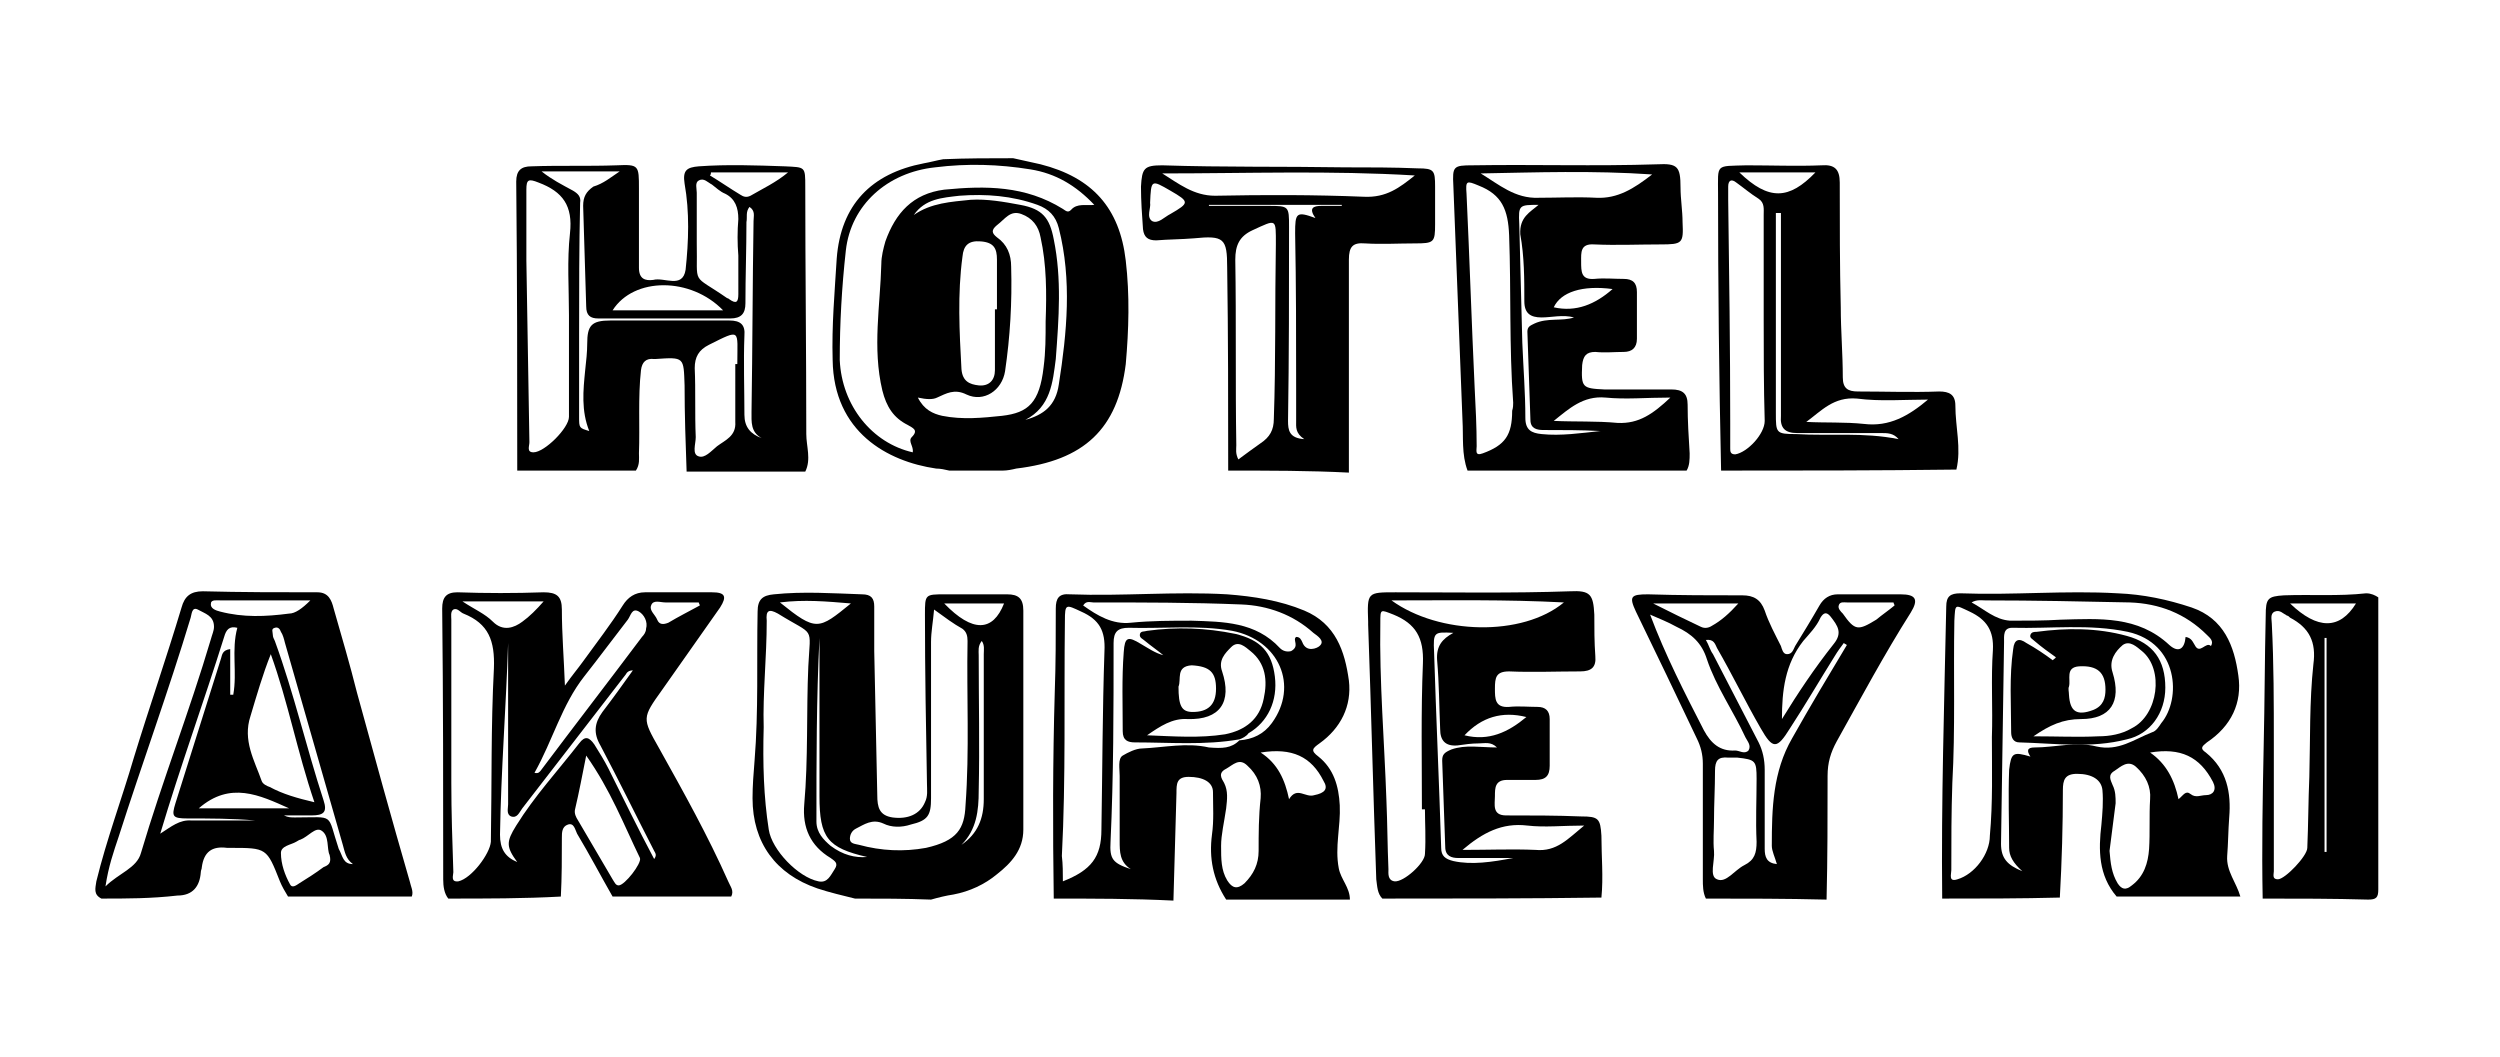 <?xml version="1.0" encoding="utf-8"?>
<!-- Generator: Adobe Illustrator 28.3.0, SVG Export Plug-In . SVG Version: 6.00 Build 0)  -->
<svg version="1.1" id="Layer_1" xmlns="http://www.w3.org/2000/svg" xmlns:xlink="http://www.w3.org/1999/xlink" x="0px" y="0px"
	 viewBox="0 0 246.5 104.2" style="enable-background:new 0 0 246.5 104.2;" xml:space="preserve">
<g>
	<path d="M62.7,46.4c-3.9,0-7.8,0-11.7,0c0-9.5,0-19-0.1-28.5c0-1.1,0.5-1.5,1.5-1.5c2.8-0.1,5.6,0,8.4-0.1c2.2-0.1,2.2,0,2.2,2.3
		c0,2.6,0,5.2,0,7.8c0,1.1,0.6,1.3,1.4,1.2c1.1-0.3,2.9,0.9,3.2-1c0.3-2.8,0.4-5.7-0.1-8.5c-0.2-1.3,0.2-1.6,1.4-1.7
		c2.8-0.2,5.6-0.1,8.5,0c2,0.1,2,0,2,2c0,8.1,0.1,16.3,0.1,24.4c0,1.2,0.5,2.5-0.1,3.7c-3.9,0-7.8,0-11.7,0
		c-0.1-2.8-0.2-5.6-0.2-8.5c-0.1-2.8,0-2.8-2.9-2.6c0,0-0.1,0-0.1,0c-0.8-0.1-1.2,0.3-1.3,1.1c-0.3,2.7-0.1,5.5-0.2,8.2
		C63,45.2,63.1,45.8,62.7,46.4z M56.1,31.1c0-2.7-0.2-5.4,0.1-8.1c0.3-2.7-0.7-4.1-3.1-5c-1-0.4-1.2-0.3-1.2,0.7c0,2.3,0,4.7,0,7
		c0.1,6,0.2,11.9,0.3,17.9c0,0.4-0.3,1,0.4,1c1.1,0,3.5-2.4,3.5-3.5C56.1,37.8,56.1,34.5,56.1,31.1z M61.1,16.9c-2.6,0-5.2,0-7.7,0
		c1,0.8,2,1.3,3.1,1.9c0.5,0.3,0.8,0.6,0.7,1.2c-0.1,4.3-0.1,8.7-0.1,13c0,2.7,0,5.4,0,8.1c0,1.1,0,1.1,1,1.4c-0.8-2-0.6-4-0.4-6
		c0.1-0.9,0.2-1.8,0.2-2.6c0-1.8,0.4-2.3,2.3-2.3c3.9,0,7.8,0,11.7,0c1.1,0,1.6,0.4,1.5,1.5c-0.1,2.6,0,5.2,0,7.8
		c0,1.2,0.6,1.9,1.7,2.3c-1.1-0.6-1-1.6-1-2.6c0.1-6.3,0.1-12.6,0.2-18.8c0-0.5,0.2-1-0.4-1.4c-0.4,0.5-0.2,1-0.3,1.5
		c0,2.7-0.1,5.3-0.1,8c0,1-0.4,1.5-1.5,1.5c-4.3,0-8.7,0-13,0c-0.8,0-1.2-0.3-1.2-1.2c-0.1-3.3-0.2-6.6-0.3-9.9c0-0.9,0.3-1.4,1-1.9
		C59.5,18.1,60.2,17.5,61.1,16.9z M72.8,25.2C72.8,25.2,72.7,25.2,72.8,25.2c-0.1-1.2-0.1-2.4,0-3.6c0-1.1-0.3-2-1.3-2.5
		c-0.5-0.2-0.9-0.6-1.3-0.9c-0.4-0.2-0.8-0.7-1.3-0.4c-0.4,0.2-0.2,0.8-0.2,1.2c0,1.6,0,3.3,0,4.9c0.1,4.4-0.6,3,3,5.5
		c0.1,0,0.2,0.1,0.2,0.1c0.7,0.5,0.9,0.3,0.9-0.5C72.8,27.8,72.8,26.5,72.8,25.2z M72.5,35.9c0.1,0,0.2,0,0.2,0c0,0,0-0.1,0-0.1
		c0-3.3,0.4-3.4-2.8-1.8c-1,0.5-1.4,1.2-1.4,2.3c0.1,2.2,0,4.5,0.1,6.8c0,0.7-0.4,1.7,0.3,1.9c0.6,0.2,1.2-0.5,1.8-1
		c0.8-0.6,1.9-1,1.8-2.4C72.5,39.7,72.5,37.8,72.5,35.9z M71.3,30.6c-3.2-3.3-8.8-3.3-10.9,0C64.1,30.6,67.7,30.6,71.3,30.6z
		 M70.1,17c0,0.1,0,0.2-0.1,0.3c1,0.6,2,1.3,3,1.9c0.3,0.2,0.6,0.3,1,0.1c1.2-0.7,2.5-1.3,3.7-2.3C75.1,17,72.6,17,70.1,17z"/>
	<path d="M99.9,15.6c0.9,0.2,1.8,0.4,2.7,0.6c5.1,1.3,7.8,4.3,8.4,9.5c0.4,3.4,0.3,6.8,0,10.2c-0.8,6.4-4.1,9.5-10.8,10.3
		c-0.4,0.1-0.9,0.2-1.3,0.2c-1.8,0-3.5,0-5.3,0c-0.4-0.1-0.9-0.2-1.3-0.2c-4.8-0.7-10.1-3.6-10.2-10.7c-0.1-3.4,0.2-6.7,0.4-10
		c0.4-5.3,3.4-8.4,8.6-9.4c0.6-0.1,1.3-0.3,1.9-0.4C95.3,15.6,97.6,15.6,99.9,15.6z M90,44.6c0.1-0.6-0.5-1.1-0.1-1.5
		c0.7-0.7,0.1-0.9-0.4-1.2c-1.4-0.7-2.1-1.8-2.5-3.4c-1-4.2-0.2-8.4-0.1-12.5c0-0.7,0.2-1.5,0.4-2.2c1-2.8,2.7-4.7,5.8-5.1
		c4.1-0.4,8-0.4,11.7,1.9c0.3,0.2,0.5,0.4,0.8,0.1c0.6-0.7,1.5-0.4,2.3-0.5c-1.8-1.9-3.8-3.1-6.3-3.5c-3.1-0.5-6.2-0.6-9.4-0.2
		c-4.7,0.5-8.3,3.7-8.8,8.2c-0.4,3.6-0.6,7.2-0.6,10.8C83,40,86,43.7,90,44.6z M90.5,39.2c0.6,1.2,1.5,1.6,2.4,1.8
		c2,0.4,4,0.2,5.9,0c2.6-0.3,3.7-1.3,4.1-4.8c0.2-1.5,0.2-3,0.2-4.5c0.1-2.8,0.1-5.6-0.5-8.3c-0.2-1.1-0.8-1.9-1.9-2.3
		c-1.1-0.4-1.6,0.5-2.4,1.1c-0.6,0.5-0.5,0.8,0,1.2c1,0.7,1.4,1.7,1.4,2.9c0.1,3.5-0.1,6.9-0.6,10.3c-0.3,1.9-2.1,3.1-3.8,2.3
		c-1.2-0.6-2-0.1-2.9,0.3C92,39.4,91.4,39.4,90.5,39.2z M98.1,30.5c0.1,0,0.1,0,0.2,0c0-1.6,0-3.3,0-4.9c0-1.1-0.3-1.7-1.6-1.8
		c-1.2-0.1-1.7,0.4-1.8,1.5c-0.5,3.7-0.3,7.4-0.1,11.1c0.1,1.2,0.8,1.5,1.7,1.6c1,0.1,1.6-0.5,1.6-1.5
		C98.1,34.5,98.1,32.5,98.1,30.5z M101.1,41.4c1.8-0.5,3-1.4,3.3-3.5c0.8-5.1,1.3-10.3,0-15.4c-0.3-1.2-1-1.9-2.1-2.3
		c-2.5-0.9-5.1-1.1-7.7-0.9c-1.7,0.2-3.4,0.3-4.5,1.9c1.7-1.2,3.7-1.3,5.6-1.5c1.6-0.1,3.3,0.2,4.9,0.5c2.2,0.4,2.9,1.3,3.3,3.4
		c0.8,3.9,0.5,7.8,0.2,11.8C103.8,37.7,103.6,40.1,101.1,41.4z"/>
	<path d="M144.7,46.4c-0.6-1.6-0.4-3.3-0.5-5c-0.3-7.7-0.6-15.4-0.9-23.1c-0.1-1.9,0-2,1.9-2c6.1-0.1,12.1,0.1,18.2-0.1
		c2-0.1,2.3,0.2,2.3,2.3c0,1.1,0.2,2.3,0.2,3.4c0.1,2.1,0,2.2-2.2,2.2c-2.2,0-4.3,0.1-6.5,0c-1.4-0.1-1.3,0.8-1.3,1.7
		c0,1,0,1.8,1.3,1.7c1-0.1,1.9,0,2.9,0c0.9,0,1.3,0.4,1.3,1.3c0,1.5,0,3.1,0,4.6c0,0.9-0.5,1.3-1.3,1.3c-0.9,0-1.9,0.1-2.8,0
		c-0.9,0-1.2,0.4-1.3,1.3c-0.1,2.2,0,2.3,2.2,2.4c2.2,0,4.4,0,6.6,0c1.1,0,1.6,0.4,1.6,1.5c0,1.6,0.1,3.2,0.2,4.8
		c0,0.6,0,1.2-0.3,1.7C159.2,46.4,152,46.4,144.7,46.4z M149.2,39.7c-0.4-5.5-0.2-11-0.4-16.5c-0.1-2.5-0.7-4-3-4.9
		c-1.2-0.5-1.3-0.5-1.2,0.8c0.3,6.4,0.5,12.7,0.8,19.1c0.1,1.9,0.2,3.9,0.2,5.8c0,0.4-0.2,1,0.6,0.7c2.2-0.8,2.9-1.8,2.9-4.2
		C149.2,40.2,149.2,39.9,149.2,39.7z M146,17.1c1.8,1.1,3.4,2.5,5.7,2.4c1.9,0,3.8-0.1,5.7,0c2.1,0.1,3.7-0.9,5.5-2.3
		C157,16.8,151.5,17,146,17.1z M164.7,39.2c-2.4,0-4.4,0.2-6.4,0c-2.2-0.2-3.6,1.1-5.1,2.3c2.1,0.1,4.2,0,6.3,0.2
		C161.6,41.8,163,40.8,164.7,39.2z M151.7,20.2c-1.9,0-2,0-1.9,1.9c0.1,3.9,0.2,7.8,0.3,11.7c0.1,2.5,0.3,4.9,0.3,7.4
		c0,1.2,0.6,1.5,1.6,1.6c1.9,0.2,3.9-0.1,5.8-0.3c-1.9-0.1-3.7-0.1-5.6-0.1c-0.6,0-1.3-0.1-1.3-1c-0.1-2.9-0.2-5.8-0.3-8.7
		c0-0.5,0.3-0.6,0.7-0.8c1.3-0.6,2.7-0.2,3.9-0.6c-1.1-0.3-2.2,0-3.2,0c-1.1,0-1.7-0.4-1.7-1.6c0-2.2,0-4.4-0.4-6.6
		C149.8,21.4,150.9,20.9,151.7,20.2z M159,28.5c-3-0.4-5.1,0.3-5.8,1.8C155.4,30.8,157.3,30,159,28.5z"/>
	<path d="M121.1,46.4c0-6.7,0-13.4-0.1-20c0-2.9-0.3-3.2-3.3-2.9c-1.2,0.1-2.5,0.1-3.7,0.2c-0.8,0-1.2-0.3-1.3-1.1
		c-0.1-1.4-0.2-2.8-0.2-4.2c0.1-1.8,0.3-2.1,2.1-2.1c6,0.2,12,0.1,18,0.2c2.4,0,4.8,0,7.2,0.1c1.6,0,1.7,0.2,1.7,1.8
		c0,1.2,0,2.5,0,3.7c0,1.8-0.1,1.9-2,1.9c-1.6,0-3.3,0.1-4.9,0c-1.2-0.1-1.6,0.3-1.6,1.6c0,7,0,14,0,21
		C129.1,46.4,125.1,46.4,121.1,46.4z M122.1,45.3c0.8-0.6,1.5-1.1,2.2-1.6c0.9-0.6,1.3-1.3,1.3-2.4c0.2-5.7,0.1-11.5,0.2-17.2
		c0-2.6,0.1-2.5-2.3-1.4c-1.3,0.6-1.7,1.5-1.7,2.9c0.1,6.1,0,12.2,0.1,18.3C121.9,44.3,121.8,44.7,122.1,45.3z M114.6,17.1
		c1.6,1,3.1,2.2,5.2,2.2c4.9-0.1,9.8-0.1,14.7,0.1c2.2,0.1,3.5-0.9,5-2.1C131.2,16.8,122.9,17.1,114.6,17.1z M119.2,20.2
		c0,0,0,0.1,0,0.1c1.9,0,3.9,0,5.8,0c2.1,0,2.1,0,2.1,2.1c0,6.4,0,12.7-0.1,19.1c0,0.9,0.1,1.7,1.6,1.8c-0.9-0.6-0.8-1.2-0.8-1.8
		c0-1.1,0-2.1,0-3.2c0-5.1,0-10.2-0.1-15.3c0-2,0.1-2.2,2-1.5c-0.7-1-0.2-1.2,0.6-1.2c0.7,0,1.3,0,2,0c0,0,0-0.1,0-0.1
		C127.8,20.2,123.5,20.2,119.2,20.2z M113.4,20c0.1,0.5-0.4,1.4,0.2,1.8c0.6,0.3,1.2-0.4,1.8-0.7c1.9-1.1,1.9-1.2,0-2.3
		C113.5,17.7,113.5,17.7,113.4,20z"/>
	<path d="M169.7,46.4c-0.2-9.1-0.3-18.2-0.3-27.3c0-3-0.3-2.7,2.8-2.8c2.5,0,5,0.1,7.4,0c1.3-0.1,1.8,0.4,1.8,1.7
		c0,4.1,0,8.2,0.1,12.3c0,2.3,0.2,4.6,0.2,6.9c0,1.1,0.5,1.4,1.5,1.4c2.7,0,5.3,0.1,8,0c1,0,1.6,0.3,1.6,1.4c0,2.1,0.6,4.2,0.1,6.3
		C185.1,46.4,177.4,46.4,169.7,46.4z M173.9,31.4c0-3.4,0-6.8,0-10.2c0-0.6,0.1-1.2-0.5-1.6c-0.8-0.5-1.5-1.1-2.2-1.6
		c-0.5-0.4-0.8-0.2-0.8,0.4c0,0.4,0,0.9,0,1.3c0.1,7.3,0.2,14.7,0.2,22c0,0.8,0,1.7,0,2.5c0,0.3,0,0.6,0.5,0.6
		c1.2-0.2,2.9-2,2.9-3.3C173.9,38.1,173.9,34.7,173.9,31.4z M190.1,39.4c-2.3,0-4.7,0.2-7-0.1c-2.3-0.2-3.5,1.2-5,2.3
		c1.9,0.1,3.8,0,5.7,0.2C186.3,42.1,188.2,41,190.1,39.4z M187.2,43.3c-0.5-0.6-1.1-0.6-1.7-0.6c-2.8,0-5.6,0-8.3,0
		c-1.2,0-1.7-0.5-1.6-1.7c0-3.7,0-7.3,0-11c0-3,0-6,0-9c-0.2,0-0.3,0-0.5,0c0,6.6,0,13.2,0,19.7c0,2,0,2.1,2,2.1
		C180.4,43,183.7,42.6,187.2,43.3z M171.5,17c2.9,2.8,4.9,2.7,7.5,0C176.5,17,174.1,17,171.5,17z"/>
</g>
<g>
	<path d="M10,88.6c-0.8-0.4-0.6-1-0.5-1.7c1-4.1,2.5-8.1,3.7-12.2c1.5-4.9,3.2-9.8,4.7-14.8c0.3-1.1,0.9-1.6,2.1-1.6
		c3.8,0.1,7.5,0.1,11.3,0.1c1.1,0,1.4,0.8,1.6,1.6c0.8,2.8,1.6,5.5,2.3,8.3c1.7,6.2,3.4,12.4,5.2,18.6c0.1,0.5,0.4,1,0.2,1.5
		c-4.1,0-8.1,0-12.2,0c-0.3-0.5-0.6-1-0.8-1.5c-1.3-3.3-1.3-3.3-4.9-3.3c-0.1,0-0.2,0-0.3,0c-1.5-0.2-2.3,0.4-2.5,1.9
		c0,0.2-0.1,0.3-0.1,0.5c-0.1,1.4-0.8,2.3-2.3,2.3C14.9,88.6,12.5,88.6,10,88.6z M10.4,87.4c1.3-1.3,3.1-1.8,3.5-3.3
		c2.1-7.1,4.8-14,6.9-21.1c0.1-0.4,0.3-0.8,0.3-1.2c0-1.1-0.9-1.3-1.6-1.7c-0.6-0.3-0.6,0.5-0.7,0.8c-2.2,7.3-4.8,14.4-7.1,21.6
		C11.2,84,10.7,85.4,10.4,87.4z M31,79.1c-1.7-5-2.6-9.9-4.3-14.6c-0.8,2-1.4,4.1-2,6.1C23.9,73,25.1,75,25.8,77
		c0.1,0.3,0.5,0.5,0.8,0.6C27.9,78.3,29.3,78.7,31,79.1z M32.5,84.3c-0.3-0.6,0-1.9-0.8-2.4c-0.6-0.4-1.3,0.6-2.1,0.9
		c-0.1,0-0.2,0.1-0.4,0.2c-0.5,0.3-1.5,0.4-1.5,1.1c0,1.1,0.4,2.2,0.9,3.1c0.2,0.4,0.6,0.1,0.9-0.1c0.8-0.5,1.6-1,2.4-1.6
		C32.4,85.3,32.7,85.1,32.5,84.3z M15.8,82.2c1.1-0.7,1.9-1.4,3.1-1.3c2.1,0,4.2,0,6.3,0c-2.3-0.2-4.5-0.2-6.7-0.2
		c-1.5,0-1.6-0.2-1.2-1.5c1.5-4.8,3-9.5,4.5-14.3c0.1-0.3,0.1-0.8,0.9-0.9c0,1.5,0,3,0,4.5c0.1,0,0.2,0,0.3,0
		c0.4-2.2-0.2-4.4,0.4-6.6c-0.8-0.2-1.1,0.2-1.3,0.9C20.1,69.2,17.8,75.5,15.8,82.2z M34.8,85.2c-0.7-0.5-0.8-1.2-1-1.9
		c-1.9-6.6-3.8-13.3-5.7-19.9c-0.1-0.4-0.2-0.8-0.4-1.1c-0.1-0.3-0.3-0.5-0.6-0.4c-0.4,0.1-0.2,0.4-0.2,0.7c0,0.2,0.1,0.4,0.2,0.6
		c1.9,5.2,3.1,10.5,4.8,15.7c0.4,1.2,0,1.5-1.2,1.5c-0.9,0-1.8,0-2.7,0c0.4,0.2,0.7,0.2,1.1,0.2c4,0,3.1-0.5,4.3,3.1
		C33.8,84.4,33.8,85.2,34.8,85.2z M30.6,59.2c-3.1,0-5.9,0-8.8,0c-0.4,0-1-0.1-1,0.3c-0.1,0.5,0.5,0.7,0.9,0.8
		c2.3,0.6,4.5,0.5,6.8,0.2C29.1,60.5,29.8,60,30.6,59.2z M19.6,79.7c3.1,0,6,0,8.9,0C25.6,78.4,22.7,77,19.6,79.7z"/>
	<path d="M44.2,88.6c-0.4-0.5-0.5-1.2-0.5-1.9c0-8.9,0-17.8-0.1-26.7c0-1.1,0.4-1.6,1.5-1.6c2.8,0.1,5.7,0.1,8.5,0
		c1.3,0,1.8,0.4,1.8,1.7c0,2.4,0.2,4.8,0.3,7.5c0.7-1,1.3-1.7,1.8-2.4c1.3-1.8,2.7-3.6,3.9-5.5c0.5-0.8,1.2-1.3,2.2-1.3
		c2.2,0,4.4,0,6.6,0c1.3,0,1.5,0.4,0.8,1.5c-1.9,2.7-3.8,5.4-5.7,8.1c-2,2.8-2,2.8-0.3,5.8c2.4,4.3,4.8,8.6,6.8,13.1
		c0.2,0.5,0.6,0.9,0.3,1.5c-3.9,0-7.8,0-11.7,0c-1.2-2.1-2.3-4.2-3.5-6.2c-0.2-0.4-0.3-1.1-0.9-0.9c-0.6,0.2-0.6,0.8-0.6,1.3
		c0,1.9,0,3.9-0.1,5.8C51.7,88.6,47.9,88.6,44.2,88.6z M44.5,72.3C44.6,72.3,44.6,72.3,44.5,72.3c0,1.6,0,3.3,0,4.9
		c0,2.9,0.1,5.8,0.2,8.8c0,0.3-0.3,1,0.5,0.9c1.3-0.3,3.1-2.7,3.2-3.9c0.1-5.7,0-11.4,0.3-17.1c0.1-2.7-0.5-4.4-3-5.4
		c-0.3-0.1-0.6-0.6-1-0.4c-0.3,0.2-0.2,0.7-0.2,1C44.5,64.8,44.5,68.6,44.5,72.3z M57.8,74.5c-0.4,2-0.7,3.6-1.1,5.3
		c-0.1,0.4,0.1,0.8,0.3,1.1c1.1,1.9,2.3,3.9,3.4,5.8c0.2,0.3,0.3,0.6,0.6,0.6c0.6,0,2.3-2.2,2.1-2.7C61.5,81.3,60.2,77.9,57.8,74.5z
		 M52.7,76.2c0.4,0.1,0.5-0.1,0.6-0.2c3.3-4.4,6.7-8.8,10-13.2c0.2-0.2,0.4-0.5,0.4-0.8c0.2-0.7-0.2-1.4-0.7-1.7
		c-0.7-0.4-0.8,0.4-1.1,0.8c-1.4,1.8-2.8,3.7-4.3,5.6C55.4,69.5,54.5,73,52.7,76.2z M64.5,84.7c0.3-0.4,0.1-0.6,0-0.8
		c-1.8-3.5-3.5-7-5.3-10.4c-0.7-1.2-0.6-2.2,0.2-3.3c1-1.3,2-2.7,3-4.1c-0.4,0-0.6,0.2-0.7,0.4c-3.4,4.4-6.8,8.8-10.2,13.2
		c-0.3,0.4-0.5,1-1.1,0.8c-0.5-0.2-0.3-0.8-0.3-1.2c0-0.3,0-0.6,0-0.9c0-5,0-10,0-15c-0.2,6.3-0.7,12.6-0.8,18.9
		c0,1.4,0.5,2.2,1.7,2.7c-1.1-1.5-1.1-2-0.1-3.6c1.8-2.9,4.1-5.4,6.2-8.1c0.6-0.8,1-0.6,1.5,0.1c0.5,0.8,1,1.6,1.4,2.4
		C61.5,78.8,62.9,81.7,64.5,84.7z M45.6,59.3c1.2,0.8,2.2,1.2,3,2c1,1,2.1,0.6,2.9,0c0.7-0.5,1.4-1.2,2.1-2
		C50.9,59.3,48.5,59.3,45.6,59.3z M69,59.7c0-0.1-0.1-0.2-0.1-0.3c-1.1,0-2.2,0-3.3,0c-0.5,0-1.2-0.3-1.4,0.3
		c-0.2,0.5,0.4,0.9,0.6,1.4c0.2,0.5,0.6,0.5,1.1,0.3C66.9,60.8,67.9,60.3,69,59.7z"/>
	<path d="M84.3,88.6c-1.2-0.3-2.5-0.6-3.7-1c-4.1-1.4-6.4-4.5-6.4-8.9c0-1.2,0.1-2.5,0.2-3.7c0.4-4.9,0.2-9.8,0.3-14.7
		c0-1.2,0.5-1.6,1.6-1.7c2.9-0.3,5.8-0.1,8.7,0c0.9,0,1.2,0.4,1.2,1.2c0,1.5,0,2.9,0,4.4c0.1,4.7,0.2,9.5,0.3,14.2
		c0,1.2,0.2,2,1.5,2.2c1.5,0.2,2.7-0.3,3.2-1.5c0.3-0.6,0.2-1.2,0.2-1.8c-0.1-5.6-0.2-11.1-0.2-16.7c0-2,0-2,2-2c2,0,4.1,0,6.1,0
		c1.1,0,1.6,0.4,1.6,1.6c0,7.2,0,14.4,0,21.6c0,2-1.2,3.3-2.6,4.4c-1.2,1-2.7,1.7-4.3,2c-0.7,0.1-1.5,0.3-2.2,0.5
		C89.3,88.6,86.8,88.6,84.3,88.6z M75.3,71.7c-0.1,3.6,0,6.9,0.5,10.1c0.3,2,2.9,4.7,4.9,5.1c0.9,0.2,1.2-0.6,1.6-1.2
		c0.4-0.6,0-0.8-0.4-1.1c-2-1.2-2.8-3-2.6-5.3c0.4-4.5,0.2-9.1,0.4-13.6c0.2-4.1,0.7-2.9-3-5.2c-0.9-0.5-1.2-0.3-1.1,0.7
		C75.6,64.8,75.2,68.4,75.3,71.7z M92.1,60.1c-0.1,1.2-0.3,2.2-0.3,3.2c0,5.1,0,10.2,0,15.4c0,1.7-0.3,2.2-2,2.6
		c-0.9,0.3-1.9,0.3-2.7-0.1c-1.1-0.5-1.9,0.1-2.7,0.5c-0.4,0.2-0.6,0.6-0.6,1c0,0.5,0.5,0.5,0.9,0.6c2.2,0.6,4.4,0.7,6.6,0.3
		c3.1-0.7,3.8-1.9,3.9-4.2c0.4-5.4,0.1-10.8,0.2-16.2c0-0.5-0.1-0.9-0.5-1.2C94,61.5,93.2,60.9,92.1,60.1z M83.9,59.5
		c-2.4-0.2-4.6-0.4-7-0.1C80.5,62.3,80.7,62.1,83.9,59.5z M94.8,83.3c1.6-1.1,2.2-2.6,2.2-4.5c0-4.8,0-9.6,0-14.3
		c0-0.4,0.1-0.9-0.2-1.3c-0.4,0.5-0.3,1-0.3,1.4c0,4.5,0.1,8.9,0,13.4C96.5,79.9,96.3,81.8,94.8,83.3z M93.1,59.5
		c2.8,2.9,4.8,2.8,5.9,0C97.1,59.5,95.2,59.5,93.1,59.5z M85.5,84.5c-3.9-0.9-4.7-1.9-4.7-6c0-0.6,0-1.1,0-1.7c0-4.6,0-9.3,0-13.9
		c-0.3,6-0.3,12.1-0.3,18.1c0,1.1,0.7,1.8,1.4,2.4C83.1,84.3,84.3,84.6,85.5,84.5z"/>
	<path d="M191.5,88.6c-0.1-9.6,0.2-19.2,0.4-28.8c0-1,0.4-1.3,1.4-1.3c5.2,0.2,10.3-0.3,15.5,0c2.5,0.1,4.9,0.6,7.3,1.4
		c3.2,1.1,4.2,3.8,4.6,6.7c0.4,2.7-0.7,5-3.1,6.6c-0.5,0.4-0.7,0.6-0.1,1c2.1,1.7,2.5,4,2.3,6.4c-0.1,1.3-0.1,2.6-0.2,3.8
		c-0.1,1.5,0.9,2.6,1.3,4c-4.1,0-8.1,0-12.2,0c-1.8-2.1-1.8-4.6-1.5-7.1c0.1-1.1,0.2-2.3,0.1-3.4c-0.1-1-1-1.6-2.5-1.6
		c-1.2,0-1.4,0.6-1.4,1.6c0,3.5-0.1,7-0.3,10.6C199.3,88.6,195.4,88.6,191.5,88.6z M196.4,72.7C196.5,72.7,196.5,72.7,196.4,72.7
		c0.1-2.9-0.1-5.8,0.1-8.6c0.1-1.9-0.6-3-2.3-3.8c-1.5-0.7-1.4-0.8-1.5,0.9c-0.1,5.3,0.1,10.7-0.2,16c-0.1,2.9-0.1,5.7-0.1,8.6
		c0,0.4-0.3,1.2,0.6,0.9c1.7-0.5,3.2-2.5,3.2-4.3C196.5,79.1,196.4,75.9,196.4,72.7z M215.5,62.8c0.6,0.1,0.7,0.5,0.9,0.8
		c0.5,1,1.1-0.4,1.6,0.1c0.3-0.5-0.1-0.8-0.4-1.1c-2.1-2.1-4.7-3.1-7.6-3.2c-4.7-0.1-9.4-0.2-14.2-0.2c-0.4,0-0.9-0.1-1.4,0.2
		c1.3,0.7,2.3,1.7,3.8,1.8c1.7,0,3.4,0,5-0.1c3.8-0.1,7.6-0.4,10.7,2.5C214.8,64.4,215.4,64,215.5,62.8z M200.2,74.6
		c-0.4-0.6-0.3-0.9,0.4-0.9c2,0,4.1-0.6,6.1-0.1c2.2,0.5,3.7-0.7,5.5-1.4c0.4-0.1,0.7-0.6,0.9-0.9c2-2.4,1.7-7.9-3.3-9
		c-3.8-0.8-7.6-0.3-11.4-0.4c-0.9,0-0.8,0.8-0.8,1.4c-0.1,6.6-0.2,13.3-0.3,19.9c0,1.4,0.6,2.1,2.1,2.7c-0.9-0.8-1.3-1.5-1.3-2.3
		c0-2.6-0.1-5.1,0-7.7C198.3,74.2,198.5,74.1,200.2,74.6z M208,83.9c0.1,1.2,0.2,2.2,0.8,3.2c0.4,0.6,0.8,0.7,1.4,0.2
		c1.2-0.9,1.6-2.2,1.7-3.6c0.1-1.6,0-3.3,0.1-4.9c0.1-1.2-0.4-2.3-1.4-3.2c-0.8-0.7-1.5,0-2.1,0.4c-0.7,0.4-0.4,0.9-0.2,1.4
		c0.3,0.6,0.3,1.2,0.3,1.8C208.4,80.7,208.2,82.3,208,83.9z M214.8,78.8c0.5-0.4,0.7-0.9,1.2-0.5c0.5,0.4,1,0.1,1.5,0.1
		c0.7,0,1.1-0.5,0.7-1.3c-1.3-2.5-3.2-3.4-6.2-2.9C213.6,75.3,214.4,76.9,214.8,78.8z"/>
	<path d="M103.9,88.6c-0.1-6.8-0.1-13.6,0.1-20.4c0.1-2.7,0.1-5.5,0.1-8.2c0-1,0.3-1.5,1.4-1.4c5.2,0.2,10.3-0.3,15.5,0
		c2.6,0.2,5.2,0.6,7.6,1.6c3.1,1.3,4,4,4.4,6.9c0.3,2.5-0.8,4.7-2.9,6.2c-0.7,0.5-0.9,0.7-0.1,1.3c1.5,1.2,2,2.9,2.1,4.8
		c0.1,2.1-0.5,4.1-0.1,6.2c0.2,1.1,1.1,1.9,1.1,3.1c-4.1,0-8.1,0-12.2,0c-1.3-2-1.7-4.1-1.4-6.4c0.2-1.4,0.1-2.8,0.1-4.2
		c0-1-1-1.5-2.4-1.5c-1.2,0-1.2,0.7-1.2,1.6c-0.1,3.5-0.2,7.1-0.3,10.6C111.7,88.6,107.8,88.6,103.9,88.6z M122.2,73
		c1.3-0.1,2.4-0.6,3.2-1.7c2.7-3.7,0.7-8.2-3.9-9.1c-3.4-0.6-6.8-0.2-10.2-0.3c-1.1,0-1.5,0.4-1.5,1.5c0,6.5,0,13.1-0.3,19.6
		c-0.1,1.7,0.2,2.1,2,2.7c-1.1-0.7-1.1-1.7-1.1-2.8c0-2.1,0-4.2,0-6.4c0-0.7-0.2-1.7,0.3-2c0.5-0.3,1.3-0.7,1.9-0.7
		c2.2-0.1,4.4-0.6,6.6-0.1C120.5,73.8,121.4,73.8,122.2,73L122.2,73z M104.8,86.9c2.8-1.1,3.8-2.4,3.8-5.1
		c0.1-5.9,0.1-11.7,0.3-17.6c0.1-2-0.5-3.1-2.3-3.9c-1.5-0.7-1.6-0.8-1.6,0.9c-0.1,7.7,0.1,15.5-0.3,23.2
		C104.8,85.2,104.8,86.1,104.8,86.9z M127.8,62.8c0.4,0,0.5,0.3,0.6,0.5c0.4,1.1,1.5,0.6,1.7,0.4c0.6-0.5-0.2-1-0.6-1.3
		c-2-1.8-4.5-2.7-7.1-2.8c-4.9-0.2-9.7-0.2-14.6-0.2c-0.3,0-0.7-0.2-1,0.3c1.4,1,2.9,1.9,4.7,1.7c2-0.2,4-0.2,6-0.2
		c3.1,0.1,6.3,0.1,8.7,2.7c0.3,0.3,0.7,0.4,1.1,0.3C128.2,63.7,127.4,63.1,127.8,62.8z M120.4,83.4c0,1.3,0,2.4,0.6,3.4
		c0.5,0.8,1,0.9,1.7,0.3c0.9-0.9,1.4-1.9,1.4-3.2c0-1.7,0-3.4,0.2-5.2c0.1-1.2-0.3-2.3-1.3-3.2c-0.8-0.8-1.4-0.1-2.1,0.3
		c-0.8,0.4-0.5,0.9-0.2,1.4c0.4,0.8,0.3,1.6,0.2,2.5C120.7,81.1,120.4,82.3,120.4,83.4z M124.3,74.2c1.7,1.1,2.4,2.7,2.8,4.6
		c0.8-1.3,1.6-0.1,2.5-0.4c1-0.2,1.4-0.6,0.9-1.4C129.3,74.6,127.4,73.7,124.3,74.2z"/>
	<path d="M136.3,88.6c-0.5-0.5-0.5-1.2-0.6-1.9c-0.3-8.4-0.5-16.7-0.8-25.1c0-0.1,0-0.2,0-0.3c-0.1-2.9-0.1-2.9,2.7-2.9
		c5.7,0,11.5,0.1,17.2-0.1c2-0.1,2.3,0.3,2.4,2.3c0,1.4,0,2.7,0.1,4.1c0.1,1.1-0.4,1.5-1.5,1.5c-2.3,0-4.7,0.1-7,0
		c-1.3,0-1.4,0.6-1.4,1.7c0,1,0,1.9,1.4,1.8c0.9-0.1,1.9,0,2.8,0c0.8,0,1.2,0.4,1.2,1.2c0,1.5,0,3.1,0,4.6c0,1-0.4,1.4-1.4,1.4
		c-0.9,0-1.9,0-2.8,0c-1.2,0-1.2,0.8-1.2,1.6c0,0.8-0.3,1.9,1.1,1.9c2.5,0,5,0,7.4,0.1c1.7,0,1.9,0.2,2,1.9c0,2,0.2,4.1,0,6.1
		C150.8,88.6,143.6,88.6,136.3,88.6z M140.5,79.8c-0.1,0-0.2,0-0.3,0c0-4.8-0.1-9.6,0.1-14.4c0.1-2.5-0.7-3.9-2.9-4.8
		c-1.3-0.5-1.3-0.6-1.3,0.8c-0.1,5.8,0.4,11.7,0.6,17.5c0.1,2.3,0.1,4.5,0.2,6.8c0,0.4-0.1,1.1,0.6,1.2c0.9,0.1,3-1.8,3-2.7
		C140.6,82.6,140.5,81.2,140.5,79.8z M154.2,59.4c-5.8-0.3-11.2-0.2-17-0.2C141.9,62.6,150.1,62.8,154.2,59.4z M144.2,83.8
		c2.6,0,4.9-0.1,7.2,0c2.1,0.2,3.2-1.1,4.8-2.4c-2.1,0-3.9,0.2-5.6,0C148.1,81.1,146.2,82.1,144.2,83.8z M149.2,84.6
		c-1.8,0-3.6,0-5.4,0c-0.7,0-1.3-0.2-1.3-1.1c-0.1-2.8-0.2-5.7-0.3-8.5c0-0.6,0.2-0.8,0.9-1.1c1.4-0.5,2.9-0.2,4.5-0.2
		c-0.6-0.6-1.2-0.4-1.8-0.4c-0.7,0-1.4,0.1-2.1,0.2c-1.2,0.1-1.7-0.5-1.7-1.6c-0.1-2.3-0.1-4.5-0.3-6.8c-0.1-1.4,0.5-2.1,1.6-2.7
		c-1.9-0.1-2-0.1-1.9,1.9c0.2,6.4,0.5,12.9,0.7,19.3c0,0.8,0.4,1.1,1.2,1.3C145.1,85.3,147.1,85,149.2,84.6z M150.5,70.7
		c-2.4-0.6-4.4,0-6.1,1.8C146.8,73.1,148.7,72.2,150.5,70.7z"/>
	<path d="M168.2,88.6c-0.3-0.6-0.3-1.3-0.3-1.9c0-3.8,0-7.6,0-11.4c0-0.9-0.2-1.7-0.6-2.5c-2-4.2-4-8.4-6-12.5
		c-0.7-1.5-0.5-1.7,1.2-1.7c3.1,0.1,6.2,0.1,9.3,0.1c1.1,0,1.8,0.4,2.2,1.5c0.4,1.2,1,2.3,1.6,3.5c0.1,0.3,0.2,0.8,0.6,0.8
		c0.5,0,0.6-0.4,0.8-0.8c0.8-1.3,1.6-2.6,2.4-4c0.4-0.7,1-1.1,1.8-1.1c2.1,0,4.2,0,6.2,0c1.5,0,1.8,0.5,1,1.8
		c-2.6,4.1-4.9,8.4-7.3,12.7c-0.6,1.1-0.9,2.1-0.9,3.4c0,4.1,0,8.1-0.1,12.2C176.1,88.6,172.1,88.6,168.2,88.6z M169,80.9
		C169,80.9,169,80.9,169,80.9c0,1-0.1,2,0,3c0.1,1-0.5,2.5,0.3,2.8c0.9,0.4,1.7-0.9,2.7-1.4c1-0.5,1.2-1.2,1.2-2.3
		c-0.1-2.1,0-4.1,0-6.2c0-1.8-0.1-1.9-1.9-2.1c-0.3,0-0.6,0-0.9,0c-1-0.1-1.3,0.3-1.3,1.3C169.1,77.7,169,79.3,169,80.9z
		 M162.7,60.6c1.5,4,3.4,7.7,5.3,11.4c0.7,1.3,1.6,2.1,3.1,2c0.4,0,0.9,0.4,1.3,0c0.3-0.5-0.1-0.9-0.3-1.3c-1.2-2.6-2.9-5-3.8-7.7
		c-0.5-1.6-1.5-2.5-3-3.2C164.4,61.3,163.6,61,162.7,60.6z M182.1,63.6c-0.1-0.1-0.2-0.1-0.3-0.2c-0.3,0.4-0.6,0.8-0.9,1.3
		c-1.5,2.4-2.9,4.8-4.4,7.1c-1.3,2.1-1.7,2.1-2.9,0c-1.5-2.6-2.8-5.3-4.3-7.9c-0.2-0.4-0.3-0.9-1.1-0.8c0.3,0.5,0.4,1,0.7,1.4
		c1.5,2.9,3,5.8,4.5,8.7c0.4,0.8,0.6,1.7,0.6,2.7c0,2.6,0,5.2,0,7.8c0,0.8,0.2,1.4,1.2,1.5c-0.2-0.7-0.5-1.3-0.5-1.8
		c0-3.7,0.1-7.3,2-10.6C178.5,69.6,180.3,66.6,182.1,63.6z M175.7,70.9c1.6-2.6,3.2-5,5.1-7.4c0.9-1.1,0.4-1.8-0.3-2.7
		c-0.4-0.5-0.7-0.4-1,0.1c-0.4,0.9-1.1,1.6-1.7,2.3C176,65.5,175.7,68.1,175.7,70.9z M171.4,59.5c-2.8,0-5.4,0-8.4,0
		c1.8,0.9,3.2,1.6,4.7,2.3c0.4,0.2,0.8,0.1,1.1-0.1C169.7,61.2,170.5,60.5,171.4,59.5z M186.8,59.7c0-0.1-0.1-0.2-0.1-0.3
		c-1.4,0-2.8,0-4.2,0c-0.1,0-0.3,0-0.4,0c-0.3,0-0.7-0.1-0.8,0.3c-0.1,0.3,0.2,0.6,0.4,0.8c1.2,1.7,1.5,1.7,3.3,0.6
		C185.6,60.6,186.2,60.2,186.8,59.7z"/>
	<path d="M223.1,88.6c-0.1-5,0-10.1,0.1-15.1c0.1-4.3,0.1-8.6,0.2-12.8c0-1.7,0.2-1.9,1.8-2c2.7-0.1,5.4,0.1,8.1-0.2
		c0.5,0,0.9,0.2,1.2,0.4c0,9.6,0,19.2,0,28.8c0,0.8-0.2,1-1,1C230.1,88.6,226.6,88.6,223.1,88.6z M224.2,73.3
		C224.2,73.3,224.2,73.3,224.2,73.3c0,2.1,0,4.2,0,6.4c0,2.1,0,4.2,0,6.2c0,0.3-0.2,0.8,0.4,0.8c0.7,0,2.9-2.3,2.9-3.1
		c0.1-2.3,0.1-4.7,0.2-7c0.1-3.7,0-7.4,0.4-11.1c0.3-2.2-0.4-3.6-2.3-4.6c-0.1-0.1-0.2-0.2-0.3-0.2c-0.4-0.2-0.7-0.6-1.2-0.4
		c-0.5,0.2-0.3,0.8-0.3,1.2C224.2,65.4,224.2,69.4,224.2,73.3z M229.2,84c0.1,0,0.1,0,0.2,0c0-7,0-14.1,0-21.1c-0.1,0-0.1,0-0.2,0
		C229.2,69.9,229.2,77,229.2,84z M225.8,59.5c2.7,2.6,4.9,2.6,6.5,0C230.1,59.5,228,59.5,225.8,59.5z"/>
	<path d="M202.7,64.8c-0.7-0.5-1.4-1-2.1-1.6c-0.2-0.2-0.5-0.3-0.4-0.6c0.1-0.3,0.4-0.3,0.6-0.3c3-0.4,6-0.4,8.9,0.4
		c2.6,0.7,3.8,2.4,3.8,5.1c0,2.5-1.5,4.6-3.8,5.1c-3.5,0.9-7,0.4-10.6,0.3c-0.6,0-0.8-0.5-0.8-1c0-2.7-0.2-5.5,0.2-8.2
		c0.1-1,0.6-1.1,1.3-0.6c0.9,0.5,1.8,1.1,2.6,1.7C202.6,64.9,202.7,64.9,202.7,64.8z M200.5,72.6c2.3,0,4.4,0.1,6.4,0
		c1.1,0,2.3-0.2,3.3-0.8c2.6-1.3,3.2-5.8,1-7.6c-0.5-0.4-1.2-1.1-1.9-0.6c-0.7,0.6-1.4,1.5-1,2.7c0.9,2.9-0.2,4.6-3.1,4.6
		C203.4,70.9,202.1,71.5,200.5,72.6z M207.6,68c0-1.7-0.8-2.4-2.6-2.3c-1.4,0.1-0.8,1.3-1,2c-0.1,0.2,0,0.5,0,0.8
		c0.1,1.7,0.8,2.1,2.4,1.5C207.4,69.6,207.6,68.8,207.6,68z"/>
	<path d="M122.2,72.9c-3.4,0.6-6.9,0.3-10.3,0.3c-0.7,0-1.2-0.2-1.2-1.1c0-2.6-0.1-5.2,0.1-7.8c0.1-1.5,0.4-1.6,1.7-0.8
		c0.7,0.4,1.4,0.9,2.2,1.1c-0.6-0.5-1.2-0.9-1.8-1.4c-0.2-0.2-0.6-0.3-0.5-0.7c0.1-0.3,0.4-0.2,0.7-0.3c2.9-0.4,5.8-0.3,8.7,0.3
		c2.5,0.6,3.6,1.8,3.9,4.2c0.3,2.4-0.7,4.5-2.6,5.6C122.9,72.6,122.5,72.8,122.2,72.9C122.2,73,122.2,72.9,122.2,72.9z M113.1,72.5
		c2.6,0.1,5.2,0.3,7.7-0.1c2-0.4,3.4-1.5,3.8-3.5c0.4-1.8,0.2-3.5-1.3-4.7c-0.5-0.4-1.2-1.1-1.9-0.4c-0.6,0.6-1.3,1.3-0.9,2.4
		c1,3-0.2,4.8-3.4,4.7C115.6,70.8,114.4,71.6,113.1,72.5z M116.2,67.7c0,1.9,0.3,2.5,1.4,2.5c1.5,0,2.3-0.7,2.3-2.3
		c0-1.6-0.6-2.2-2.4-2.3C115.9,65.7,116.5,67,116.2,67.7z"/>
</g>
</svg>
